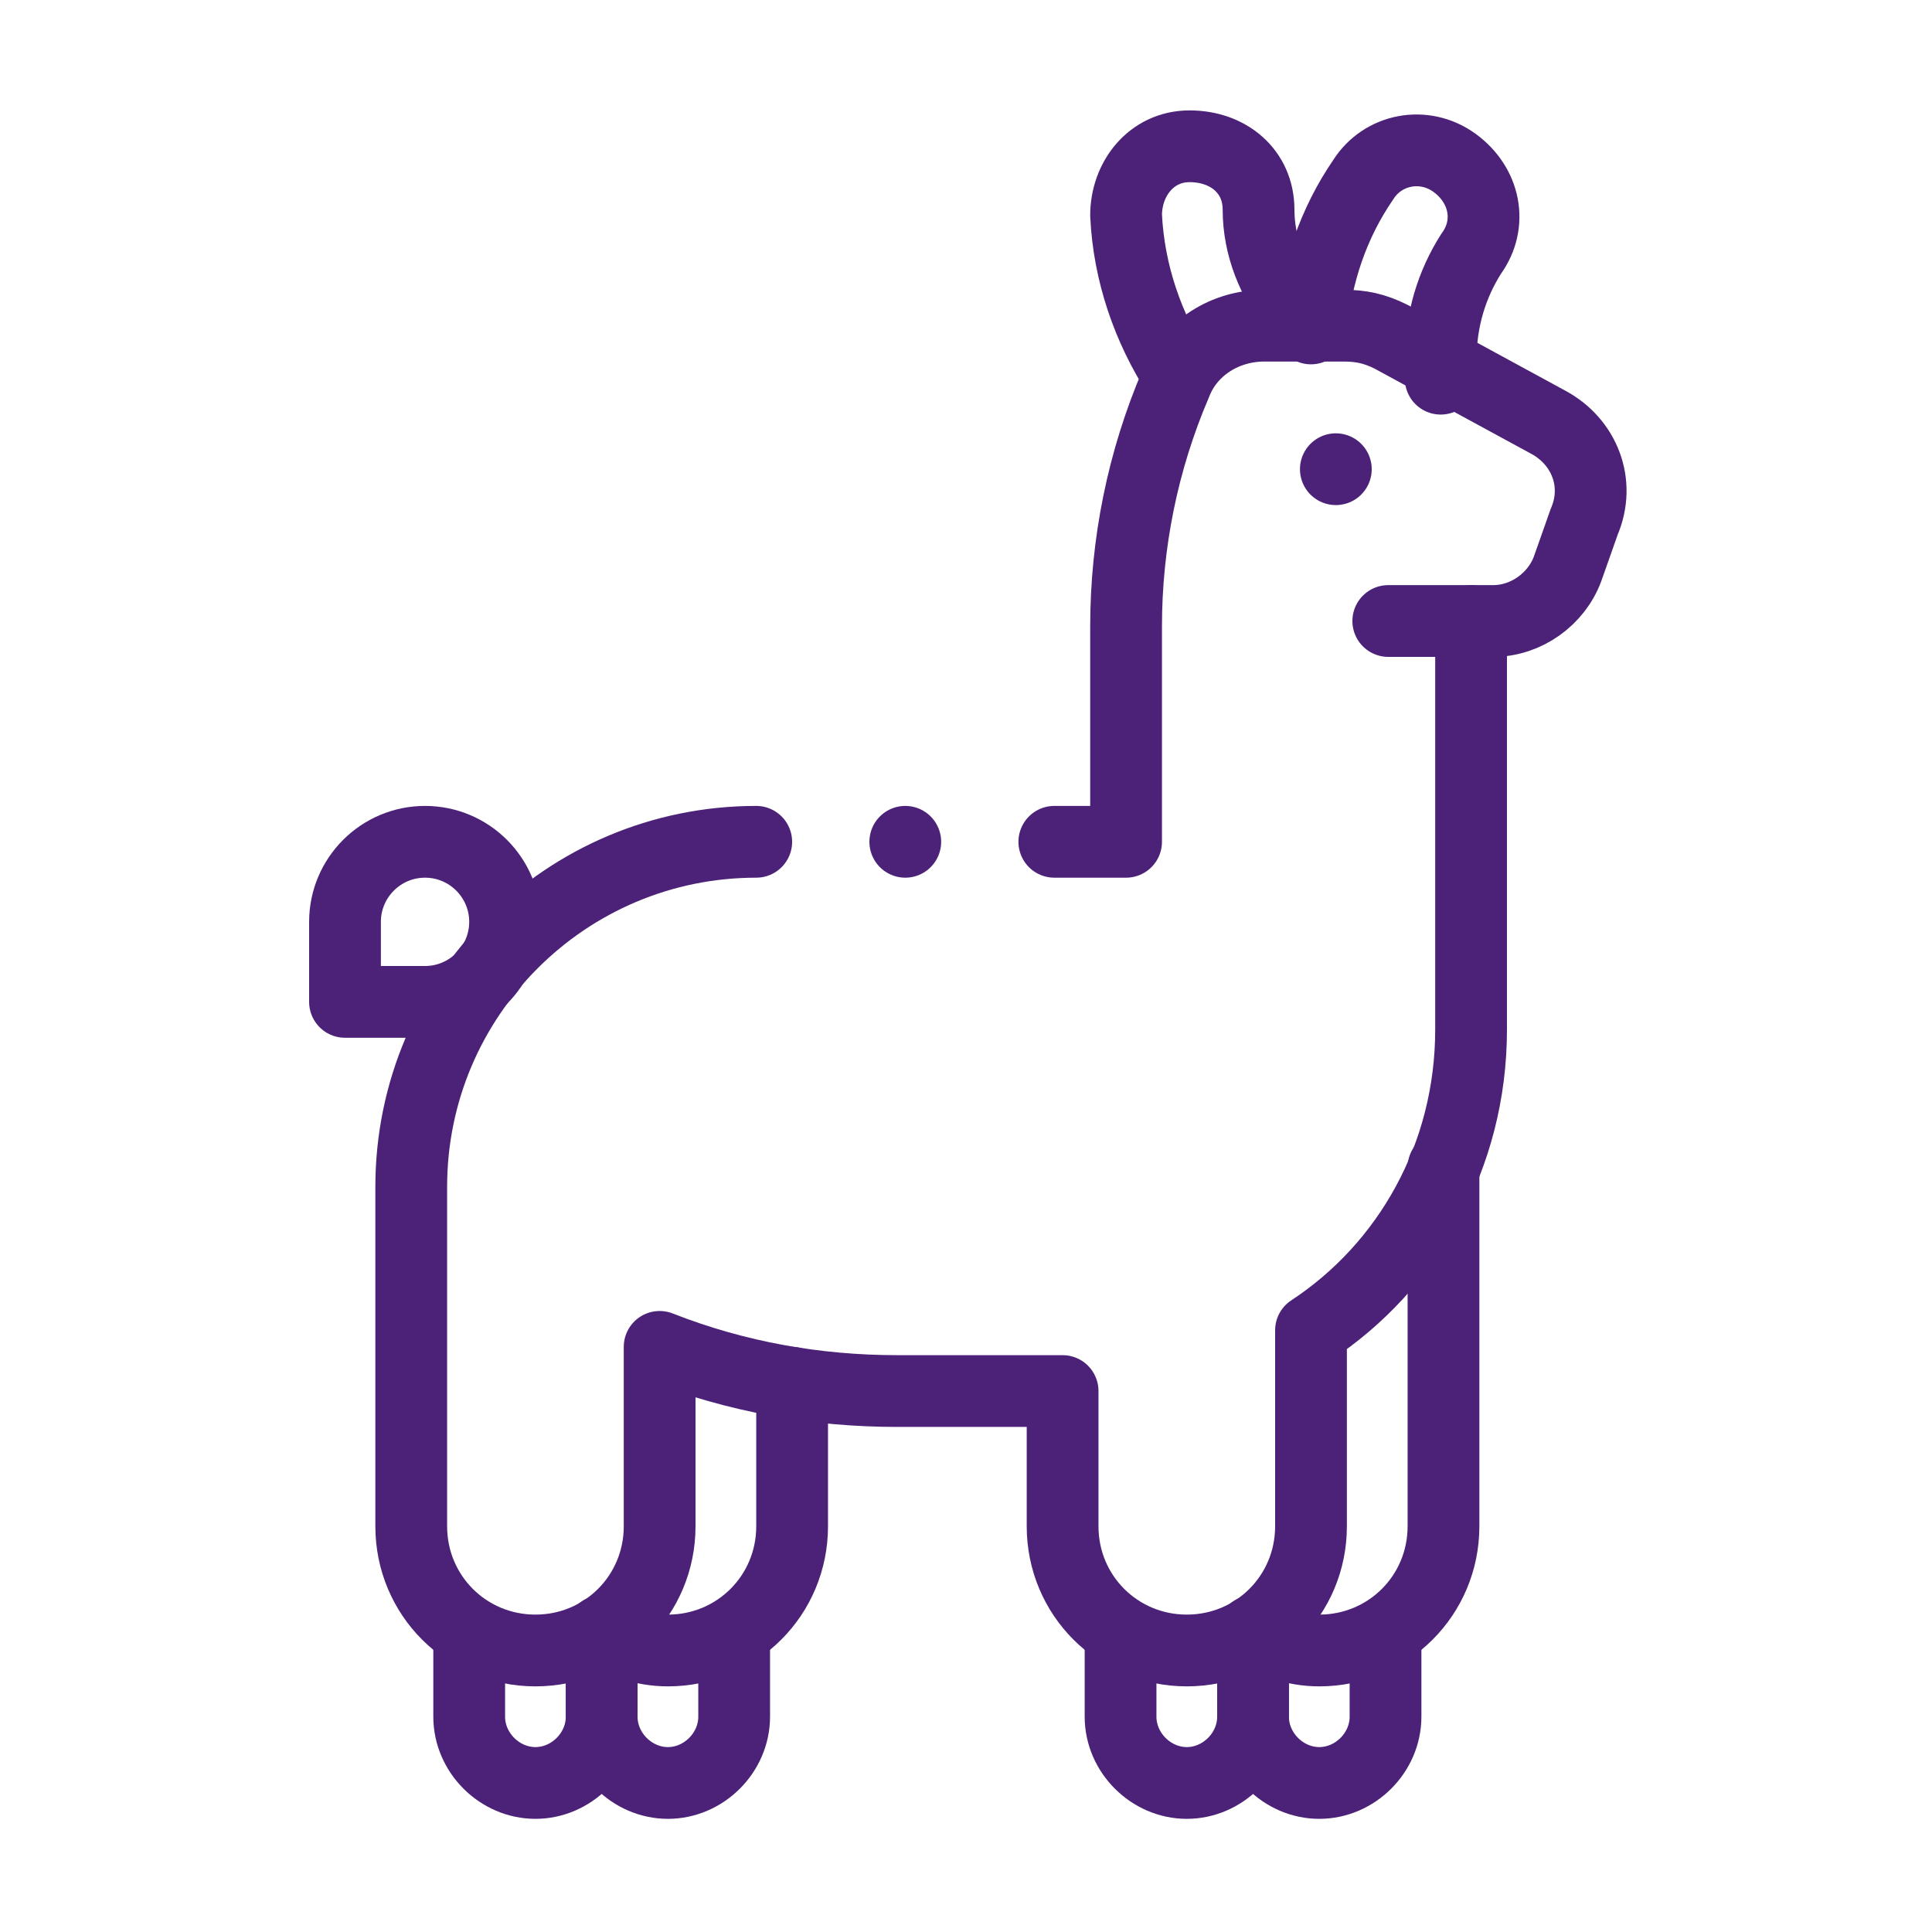 <?xml version="1.0" encoding="UTF-8"?> <svg xmlns="http://www.w3.org/2000/svg" id="uuid-4c1b978c-6835-4fe7-b072-0b62dc5adb47" viewBox="0 0 70 70"><defs><style>.uuid-e0a9e251-e524-430c-a5c8-b07f2c71d241{fill:#4c2178;}.uuid-e0a9e251-e524-430c-a5c8-b07f2c71d241,.uuid-81bd4956-7bf6-45d1-8d7b-9dc8dd2235d0{stroke:#4c2178;stroke-linecap:round;stroke-linejoin:round;stroke-width:2.6px;}.uuid-81bd4956-7bf6-45d1-8d7b-9dc8dd2235d0{fill:none;}</style></defs><g id="uuid-3480a8ca-4cef-4c2a-967b-4ecbdd336158"><path id="uuid-3ce1f87f-9a3b-4878-b992-7f72ca611910" class="uuid-81bd4956-7bf6-45d1-8d7b-9dc8dd2235d0" d="M47.5,11.9c.2-2,.8-3.8,1.9-5.4.7-1.1,2.2-1.4,3.3-.6s1.4,2.2.6,3.3c-.7,1.1-1.1,2.4-1.1,3.8s0,.3,0,.5"></path></g><g id="uuid-38f187f5-e79f-45aa-8a7c-dae52a9187c4"><path id="uuid-65491829-ffb3-46fb-9f62-d5d160262aac" class="uuid-81bd4956-7bf6-45d1-8d7b-9dc8dd2235d0" d="M42.7,13.6c-1.1-1.7-1.8-3.7-1.9-5.8,0-1.3.9-2.5,2.3-2.5s2.5.9,2.5,2.3c0,1.3.5,2.6,1.4,3.7.1.2.2.4.3.5"></path></g><g id="uuid-70183769-a8bc-4639-8c46-0ab5c304a2a3"><path id="uuid-7633a820-9458-4369-ac3e-4601227c64fd" class="uuid-81bd4956-7bf6-45d1-8d7b-9dc8dd2235d0" d="M21.8,59.4v2.8c0,1.3-1.1,2.4-2.4,2.4h0c-1.3,0-2.4-1.1-2.4-2.4v-2.8"></path></g><g id="uuid-20302311-873a-4bf9-915f-d7630d6bad29"><path id="uuid-42da5b61-223e-4074-ad8e-49541bdd53df" class="uuid-81bd4956-7bf6-45d1-8d7b-9dc8dd2235d0" d="M45.4,59.4v2.8c0,1.3-1.1,2.4-2.4,2.4h0c-1.3,0-2.4-1.1-2.4-2.4v-2.8"></path></g><g id="uuid-f4ca6940-cade-48ac-b543-1dab0f545fe6"><path id="uuid-7d6e6635-bb1a-46ef-898b-a668df386fb7" class="uuid-81bd4956-7bf6-45d1-8d7b-9dc8dd2235d0" d="M50.2,59.4v2.8c0,1.3-1.1,2.4-2.4,2.4h0c-1.3,0-2.4-1.1-2.4-2.4v-2.8"></path></g><g id="uuid-1870e12c-3def-43e0-b8fd-00046f59f553"><path id="uuid-c6b6016b-e70c-4feb-8c42-91ec4002e932" class="uuid-81bd4956-7bf6-45d1-8d7b-9dc8dd2235d0" d="M45.4,59.1c.7.4,1.5.7,2.4.7h0c2.5,0,4.5-2,4.5-4.5v-13"></path></g><g id="uuid-8793ef1b-418c-43db-bee8-e3b032508d6f"><path id="uuid-0198bc93-5247-4b82-a420-0dbbe82f138d" class="uuid-81bd4956-7bf6-45d1-8d7b-9dc8dd2235d0" d="M26.6,59.4v2.8c0,1.3-1.1,2.4-2.4,2.4h0c-1.3,0-2.4-1.1-2.4-2.4v-2.8"></path></g><g id="uuid-6b34411c-e82d-4e8e-bea9-dd7eecce65cb"><path id="uuid-6e8e4f64-871e-48c1-86c3-63d57f785431" class="uuid-81bd4956-7bf6-45d1-8d7b-9dc8dd2235d0" d="M21.8,59.1c.7.4,1.5.7,2.4.7h0c2.5,0,4.5-2,4.5-4.5v-5.2"></path></g><g id="uuid-e0e7cbf3-f6a7-4b2a-94ee-ecbeec643d6e"><path id="uuid-106f7b12-28ac-434d-96a7-351a09a2ba2a" class="uuid-81bd4956-7bf6-45d1-8d7b-9dc8dd2235d0" d="M27.4,30.5c-6.9,0-12.5,5.6-12.5,12.5v12.3c0,2.5,2,4.5,4.5,4.5s4.5-2,4.5-4.5v-6.5c2.8,1.1,5.7,1.6,8.6,1.6h6v4.9c0,2.5,2,4.5,4.5,4.5s4.5-2,4.5-4.5v-7.1c3.5-2.3,5.8-6.3,5.8-10.9v-14.8"></path></g><g id="uuid-f6e21415-6f8b-4fca-b041-9f12425ba63d"><path id="uuid-e18b5e60-b475-4226-b59c-e6d368ac2049" class="uuid-81bd4956-7bf6-45d1-8d7b-9dc8dd2235d0" d="M12.5,36.3h2.9c1.6,0,2.9-1.3,2.9-2.9h0c0-1.6-1.3-2.9-2.9-2.9h0c-1.6,0-2.9,1.3-2.9,2.9v2.9Z"></path></g><g id="uuid-71f4c16e-97b5-439a-8ab2-cd3f84b8fde2"><path id="uuid-e450c3c5-11fc-4306-83ff-4f9604f11a6d" class="uuid-e0a9e251-e524-430c-a5c8-b07f2c71d241" d="M48.4,17h0"></path></g><g id="uuid-3fb71603-3bb6-4a90-8416-42145b452531"><path id="uuid-6eca956a-5b69-417d-becd-b537ce73abeb" class="uuid-81bd4956-7bf6-45d1-8d7b-9dc8dd2235d0" d="M38.2,30.5h2.6v-7.8c0-3,.6-6,1.8-8.8h0c.5-1.3,1.8-2.1,3.2-2.1h2.9c.6,0,1.1.1,1.7.4l5.7,3.1c1.3.7,1.9,2.2,1.3,3.6l-.6,1.7c-.4,1.1-1.5,1.9-2.7,1.9h-3.8"></path></g><g id="uuid-6834ae03-4ff6-4498-a0c2-cecd49bd2987"><path id="uuid-1be76ab3-1984-433b-a643-01d0482eaa15" class="uuid-e0a9e251-e524-430c-a5c8-b07f2c71d241" d="M32.8,30.5h0"></path></g></svg> 